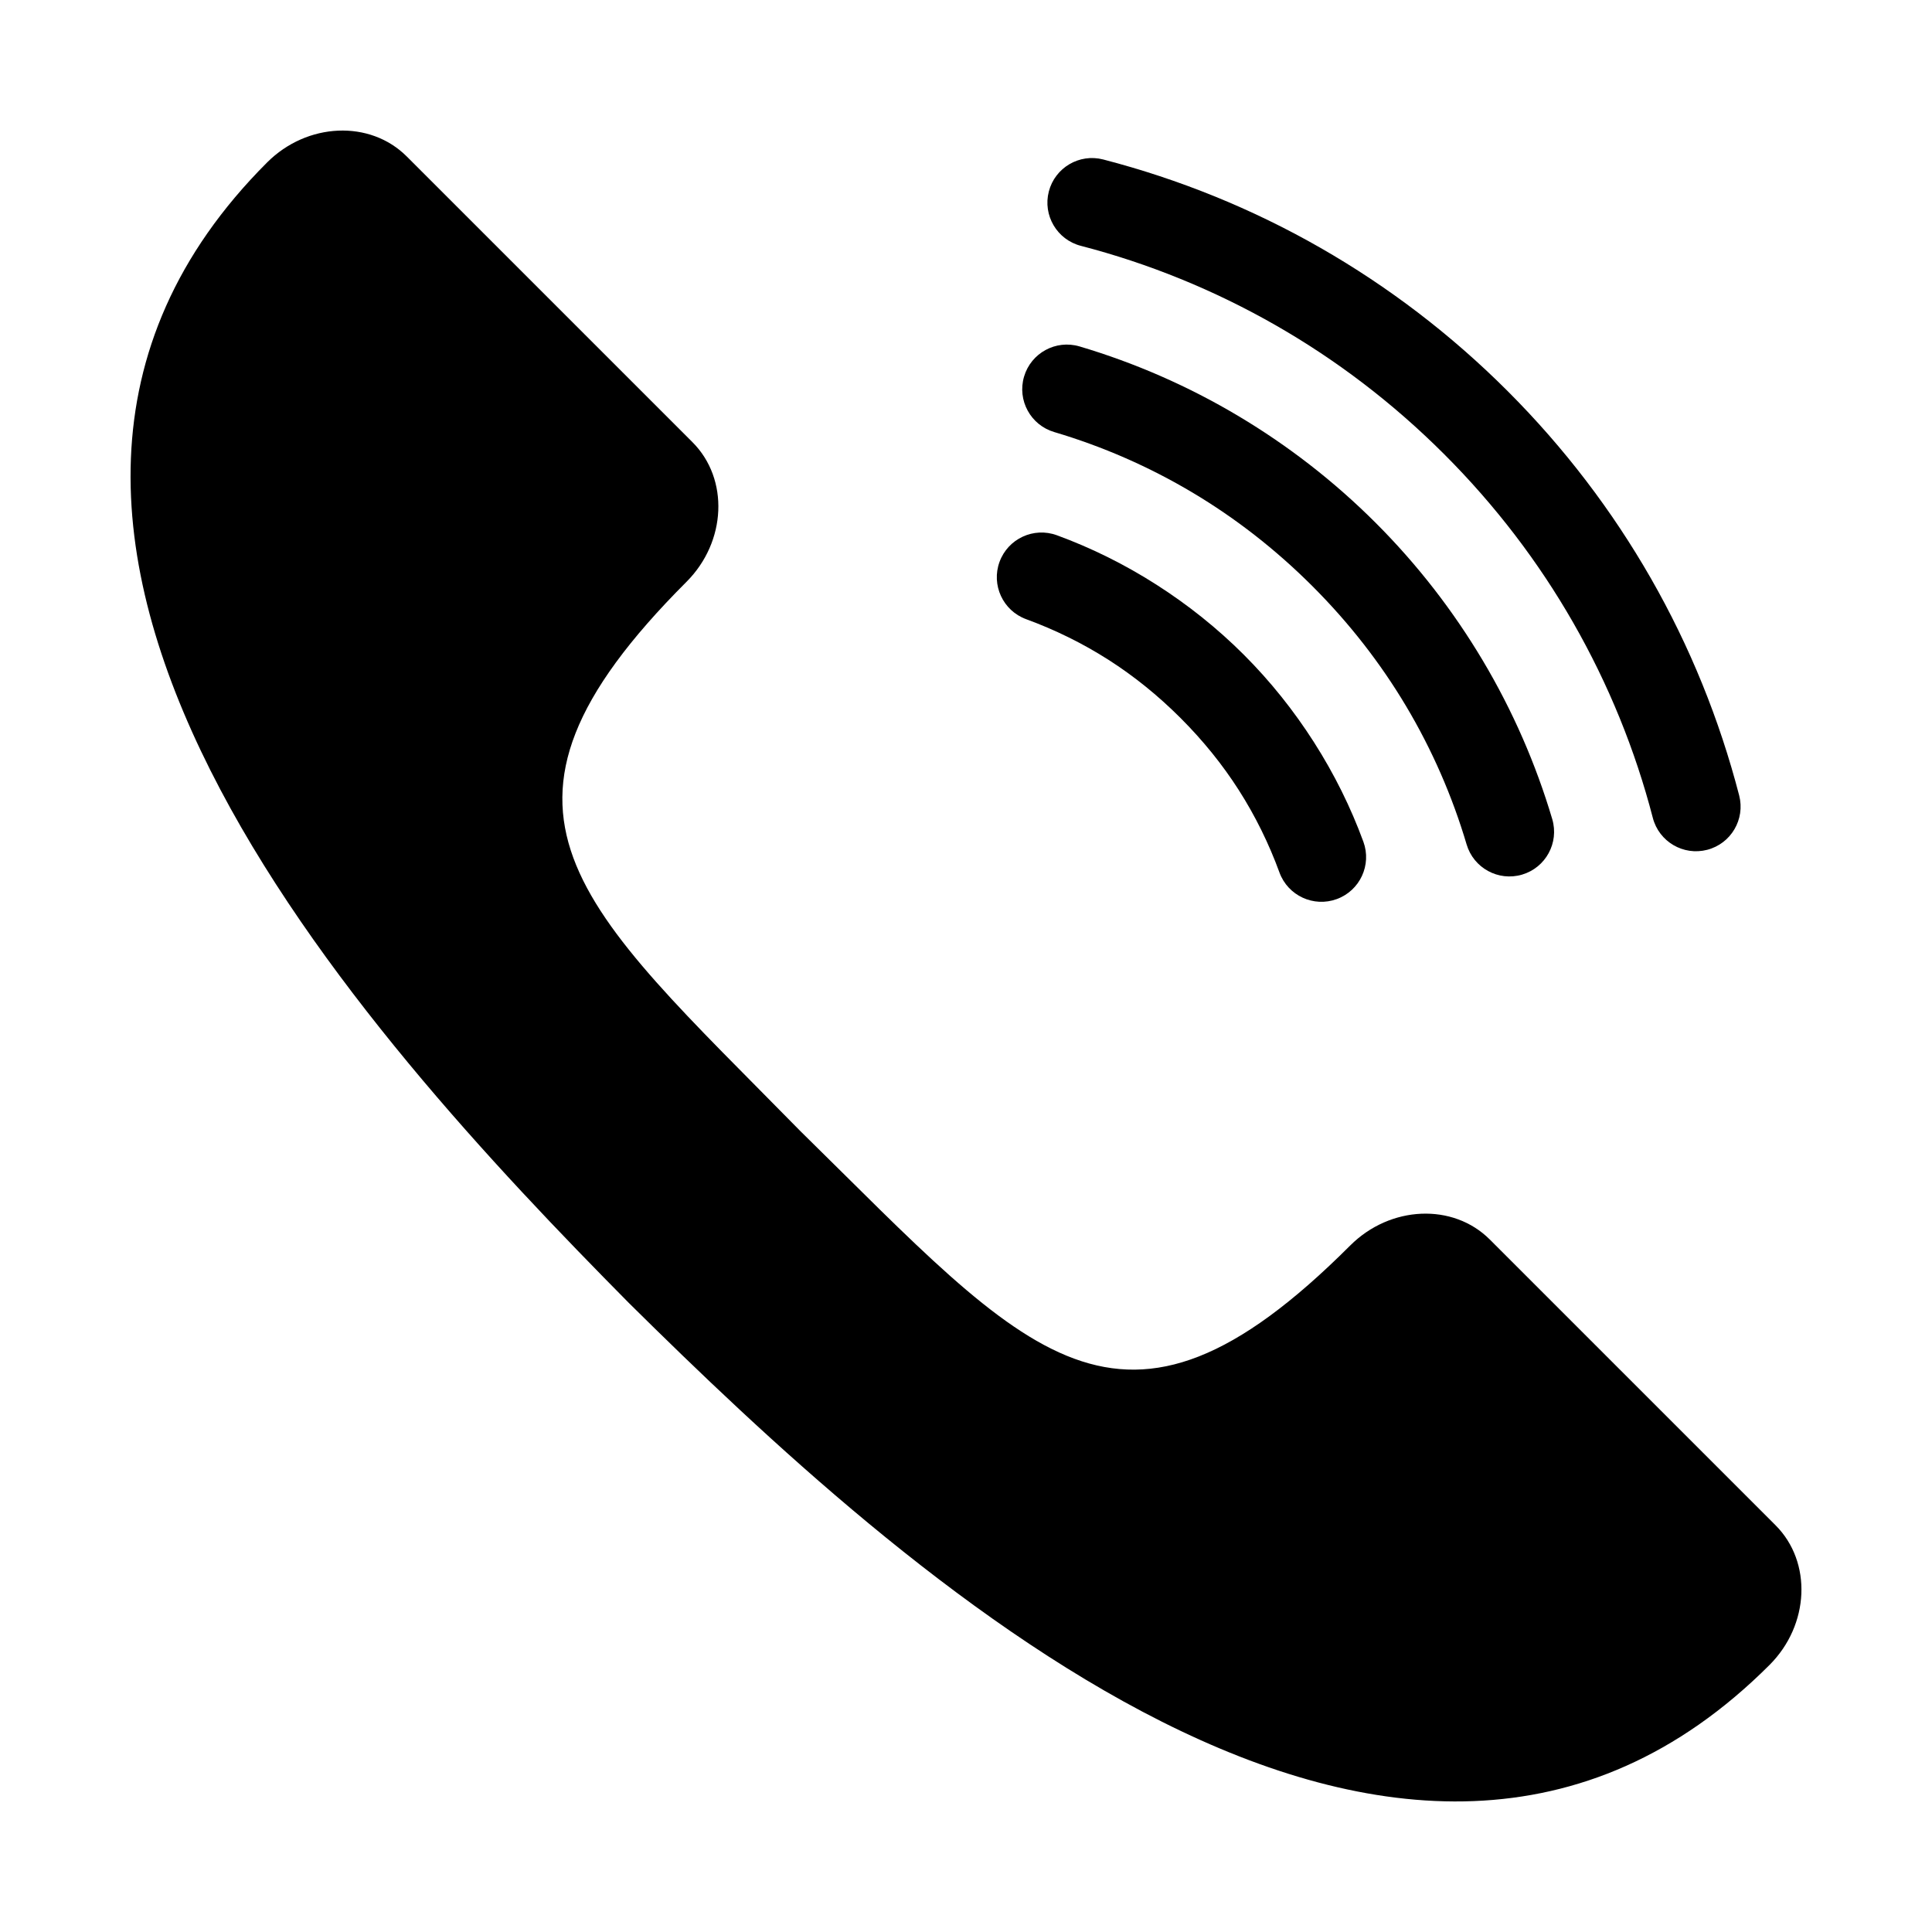 <?xml version="1.0" encoding="UTF-8"?>
<!-- Uploaded to: SVG Repo, www.svgrepo.com, Generator: SVG Repo Mixer Tools -->
<svg fill="#000000" width="800px" height="800px" version="1.1" viewBox="144 144 512 512" xmlns="http://www.w3.org/2000/svg">
 <g>
  <path d="m501.81 474.08c10.613-10.613 27.27-11.332 37.008-1.59l75.723 75.723c9.738 9.738 9.023 26.395-1.59 37.008-97.578 97.578-231.04-25.453-302.27-95.898-70.445-71.223-193.48-204.69-95.898-302.27 10.613-10.613 27.27-11.332 37.008-1.59l75.723 75.723c9.738 9.738 9.023 26.395-1.59 37.008-61.156 61.156-28.867 85.387 30.254 145.63 60.246 59.117 84.477 91.41 145.63 30.254z" fill-rule="evenodd"/>
  <path d="m483.07 375.22c2.25 6.141 9.055 9.293 15.195 7.043s9.293-9.055 7.043-15.195c-3.324-9.074-7.699-17.941-13.129-26.43-5.32-8.316-11.504-16.078-18.543-23.117-7.039-7.039-14.805-13.223-23.121-18.543-8.488-5.43-17.355-9.805-26.43-13.129-6.141-2.25-12.945 0.902-15.195 7.043s0.902 12.945 7.043 15.195c7.66 2.805 15.008 6.41 21.891 10.812 6.633 4.242 13.02 9.371 19.043 15.395 6.023 6.023 11.152 12.41 15.395 19.043 4.402 6.879 8.008 14.227 10.812 21.891z"/>
  <path d="m430.07 235.8c-6.269-1.844-12.844 1.746-14.688 8.016s1.746 12.844 8.016 14.688c12.723 3.773 25.059 9.133 36.691 16.07 11.242 6.703 21.91 14.961 31.727 24.777s18.074 20.484 24.777 31.727c6.938 11.637 12.297 23.973 16.07 36.691 1.844 6.269 8.418 9.859 14.688 8.016 6.269-1.844 9.859-8.418 8.016-14.688-4.328-14.582-10.488-28.758-18.48-42.16-7.777-13.039-17.211-25.273-28.301-36.359-11.086-11.086-23.32-20.523-36.359-28.301-13.402-7.992-27.574-14.152-42.16-18.48z"/>
  <path d="m582.01 360.73c1.637 6.32 8.09 10.117 14.41 8.48s10.117-8.09 8.48-14.41c-5.191-20.012-13.016-39.418-23.461-57.645-10.168-17.738-22.805-34.418-37.91-49.523-15.105-15.105-31.785-27.742-49.523-37.91-18.227-10.445-37.629-18.266-57.645-23.461-6.32-1.637-12.77 2.16-14.41 8.477-1.637 6.32 2.16 12.773 8.48 14.41 17.859 4.633 35.297 11.684 51.805 21.145 15.898 9.113 30.891 20.48 44.52 34.109 13.629 13.629 24.996 28.621 34.109 44.52 9.461 16.508 16.508 33.945 21.145 51.805z"/>
 </g>
</svg>